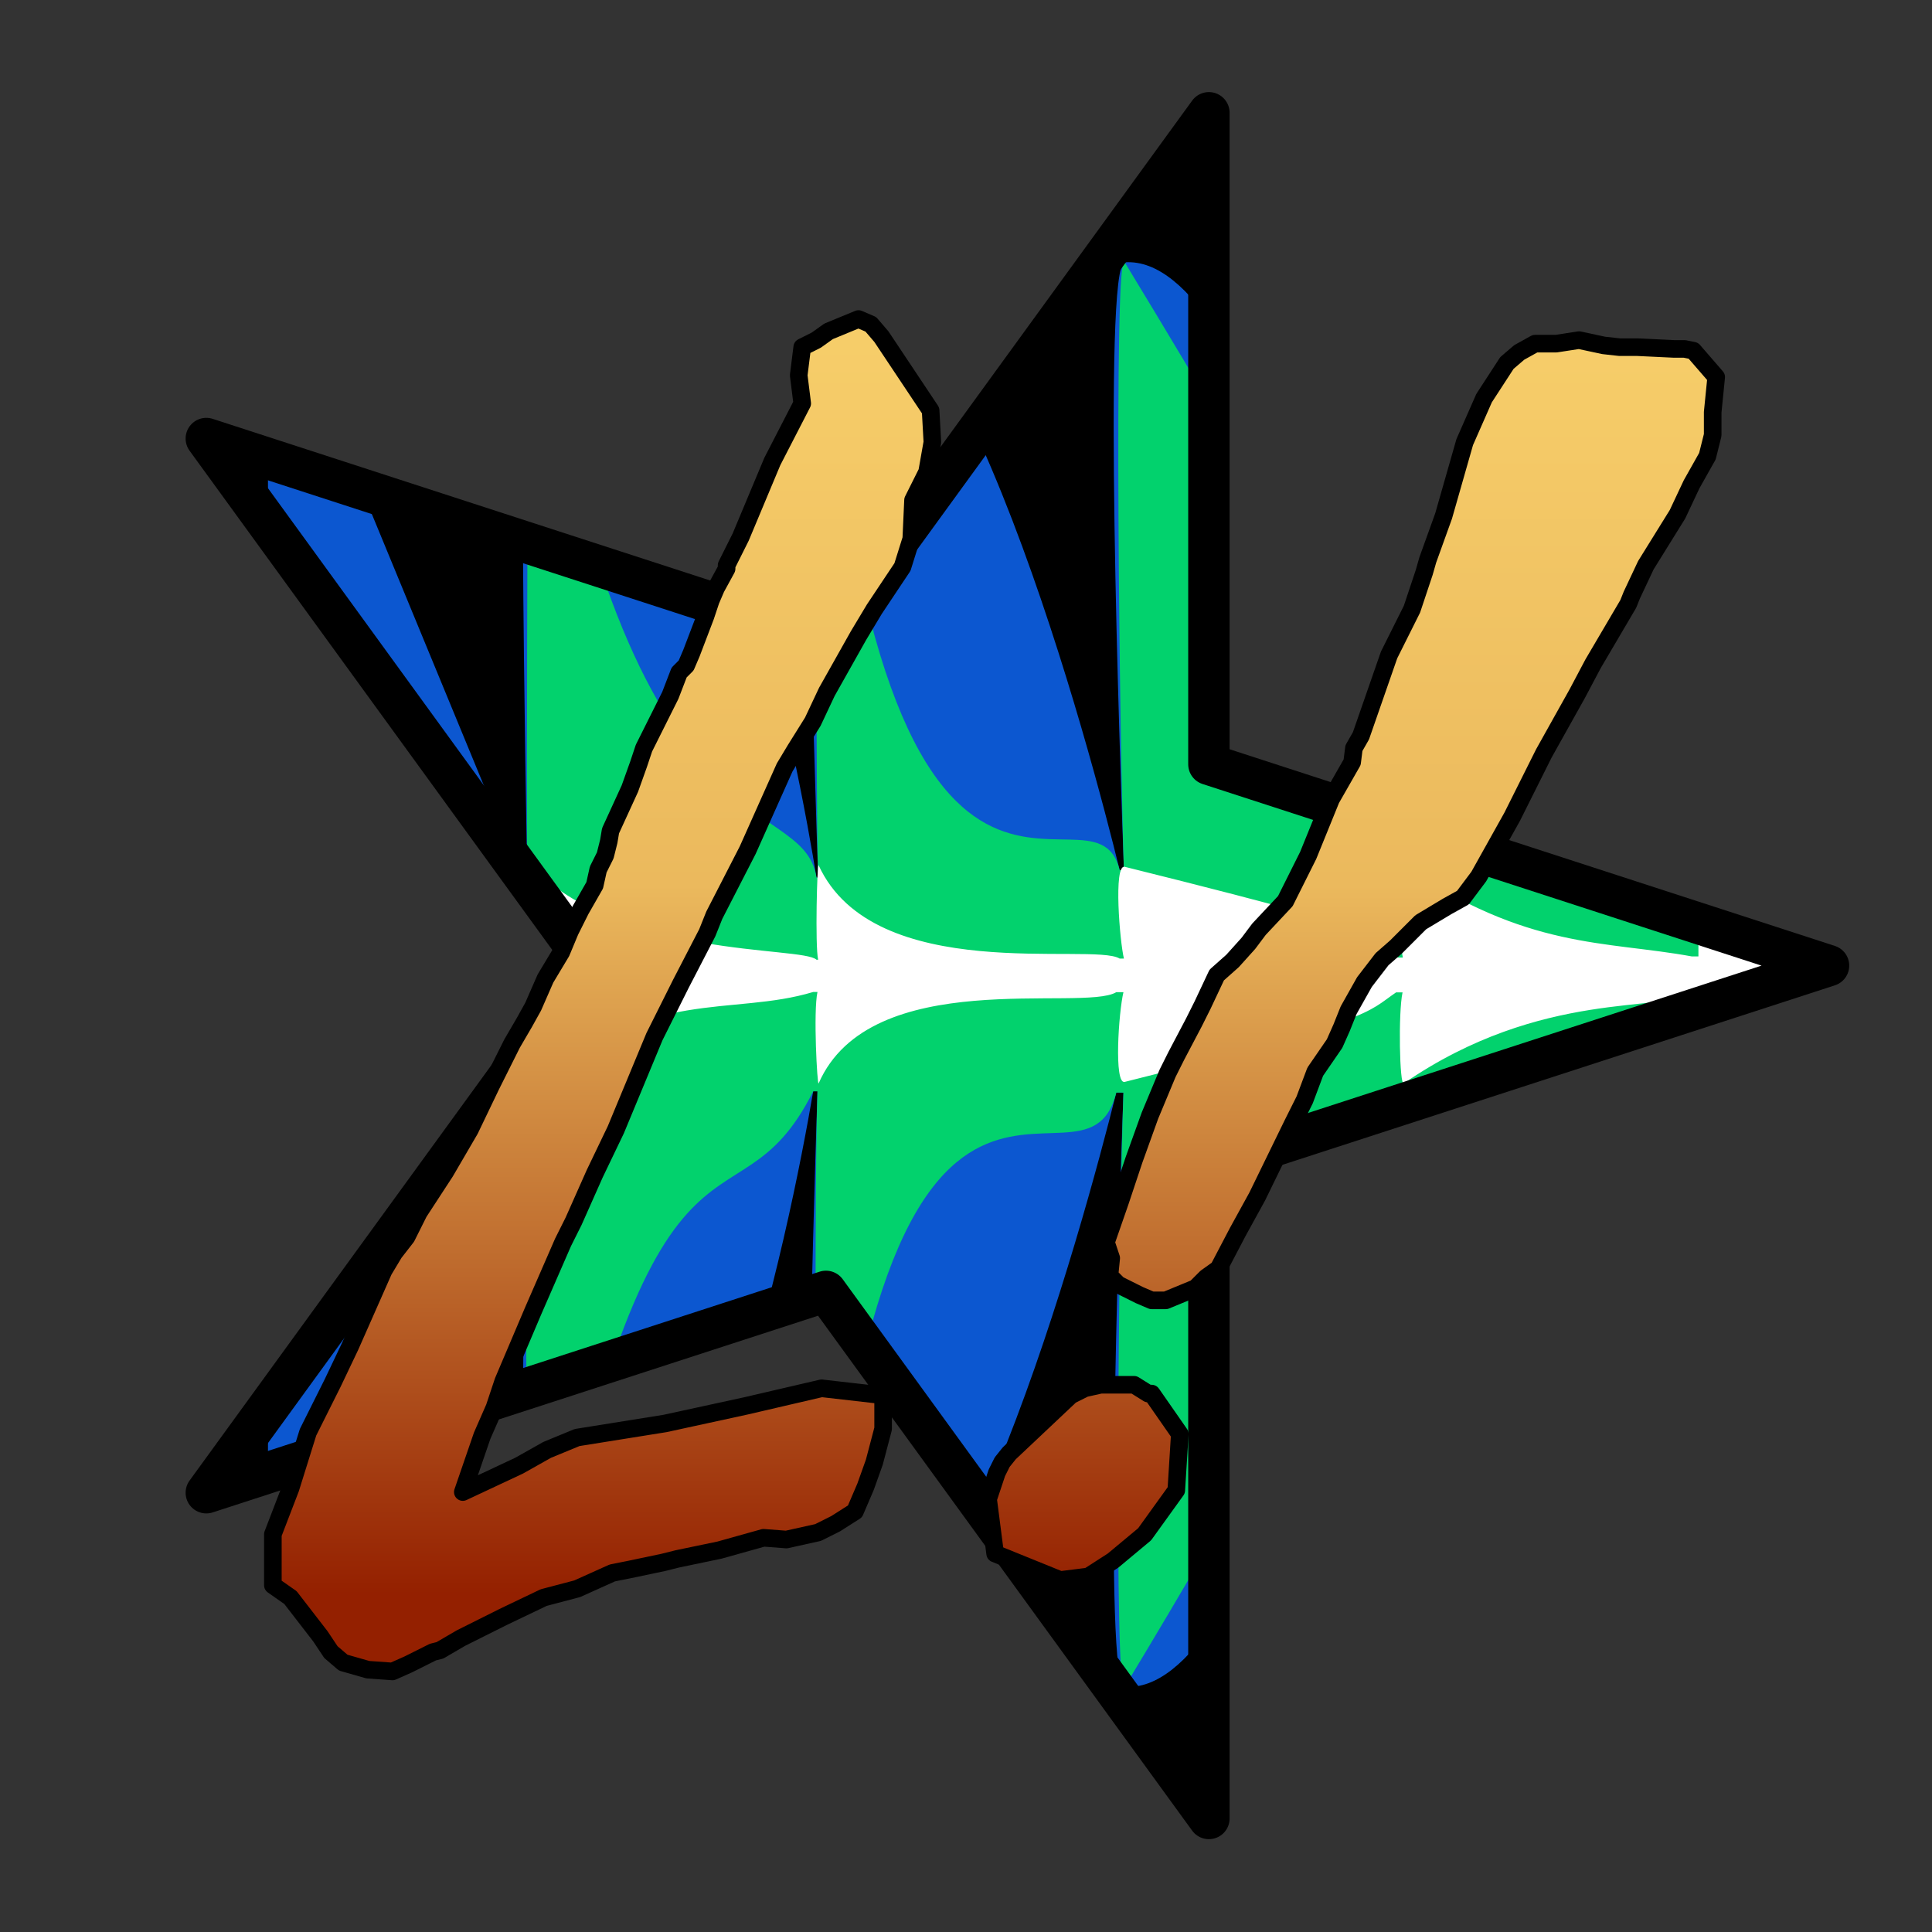 <?xml version="1.0" encoding="UTF-8" standalone="no"?>
<!DOCTYPE svg PUBLIC "-//W3C//DTD SVG 1.1//EN" "http://www.w3.org/Graphics/SVG/1.1/DTD/svg11.dtd">
<svg width="100%" height="100%" viewBox="0 0 560 560" version="1.1" xmlns="http://www.w3.org/2000/svg" xmlns:xlink="http://www.w3.org/1999/xlink" xml:space="preserve" xmlns:serif="http://www.serif.com/" style="fill-rule:evenodd;clip-rule:evenodd;stroke-linecap:round;stroke-linejoin:round;stroke-miterlimit:1.5;">
    <rect x="0" y="0" width="560" height="560" fill="#333333" stroke="none"/>
    <g transform="matrix(0.48,0,0,0.48,-1900.5,-1892.09)">
        <g id="Trackstar-Live---Favicon" serif:id="Trackstar Live - Favicon" transform="matrix(1,0,0,1,1262.61,3045.33)">
            <rect x="2696.77" y="896.527" width="1166.21" height="1166.21" style="fill:none;"/>
            <g transform="matrix(6.12323e-17,1,-1,6.12323e-17,5450.95,578.377)">
                <path d="M901.257,1650L1022.83,2024.17L1416.26,2024.17L1097.97,2255.42L1219.55,2629.6L901.257,2398.35L582.967,2629.6L704.543,2255.42L386.252,2024.17L779.681,2024.17L901.257,1650Z" style="fill:none;"/>
                <clipPath id="_clip1">
                    <path d="M901.257,1650L1022.83,2024.17L1416.26,2024.17L1097.97,2255.42L1219.55,2629.6L901.257,2398.35L582.967,2629.6L704.543,2255.42L386.252,2024.17L779.681,2024.17L901.257,1650Z"/>
                </clipPath>
                <g clip-path="url(#_clip1)">
                    <g transform="matrix(6.12323e-17,-1,1,6.12323e-17,-1370.81,3582.56)">
                        <g transform="matrix(1.101,0,0,1.125,-154.89,-270.794)">
                            <rect x="913.763" y="1744.04" width="1058" height="1019.23"/>
                        </g>
                        <g transform="matrix(1,0,0,-1,0,4554.92)">
                            <path d="M990.196,1847.38L990.196,2707.55L1145.32,2331.62L1146.84,2331.66C1146.08,2372.05 1139.89,2714.17 1148.44,2713.54C1257.39,2705.51 1312.59,2391.1 1321.44,2335.99L1322.42,2336.01C1320.51,2391.89 1310.05,2713.57 1322.71,2713.54C1408.47,2713.35 1488.16,2407.23 1504.51,2340.52L1507.07,2340.58C1504.62,2406.71 1494.22,2706.59 1507.56,2707.55C1586.94,2713.23 1656.26,2419.04 1672.49,2344.68L1675.49,2344.75C1673.01,2419.28 1663.95,2713.84 1676.07,2713.54C1773.44,2711.16 1834.58,2429.61 1850.08,2349.08L1853.99,2349.17L1853.99,2713.54L1971.77,2278.2L1853.99,1841.38L1853.99,2204.66L1849.86,2204.68C1833.99,2122.64 1772.97,1843.75 1676.07,1841.38C1664.2,1841.1 1672.65,2123.98 1675.33,2205.44L1671.44,2205.46C1653.44,2124.08 1585.34,1841.81 1507.56,1847.38C1494.71,1848.3 1503.89,2126.68 1506.78,2206.17L1502.47,2206.19C1482.35,2125.8 1405.34,1841.57 1322.71,1841.38C1310.77,1841.36 1319.4,2127.64 1322.02,2206.97L1319.45,2206.98C1306.07,2128.72 1251.14,1848.96 1148.44,1841.38C1140.59,1840.81 1145.17,2129.41 1146.55,2207.74L1138.91,2207.77L990.196,1847.38Z" style="fill:rgb(12,87,208);"/>
                        </g>
                        <g transform="matrix(1,0,0,-1,0,4554.92)">
                            <path d="M990.196,2039.46L990.196,2501.66L1145.32,2331.62L1146.84,2331.66C1146.08,2372.05 1147.19,2722.02 1148.44,2713.54C1203.61,2337.76 1312.59,2391.1 1321.44,2335.99L1322.42,2336.01C1320.51,2391.89 1321.83,2726.16 1322.71,2713.54C1356.28,2230.17 1488.16,2407.23 1504.51,2340.52L1507.07,2340.58C1504.62,2406.71 1500.62,2718.97 1507.56,2707.55C1712.51,2370.4 1656.26,2419.04 1672.49,2344.68L1675.49,2344.75C1673.01,2419.28 1673.46,2725.38 1676.07,2713.54C1750.5,2375.46 1797.77,2412.7 1850.08,2349.08L1853.99,2349.17L1853.99,2526.62L1971.77,2278.2L1853.99,2042.75C1853.99,2042.75 1854.67,2177.68 1853.99,2204.66C1853.95,2206.04 1849.86,2204.68 1849.86,2204.68C1833.99,2122.64 1759.5,2221.99 1676.07,1841.38C1673.53,1829.78 1672.65,2123.98 1675.33,2205.44L1671.44,2205.46C1653.44,2124.08 1659.16,2098.4 1507.56,1847.38C1500.9,1836.35 1503.89,2126.68 1506.78,2206.17L1502.47,2206.19C1482.35,2125.8 1354.04,2315.97 1322.71,1841.38C1321.92,1829.47 1319.4,2127.64 1322.02,2206.97L1319.45,2206.98C1269.98,2108.35 1222.27,2229.84 1148.44,1841.38C1146.97,1833.65 1145.17,2129.41 1146.55,2207.74L1138.91,2207.77L990.196,2039.46Z" style="fill:rgb(2,210,109);"/>
                        </g>
                        <g transform="matrix(1,1.0398e-16,-1.0398e-16,-0.151,3.3988e-13,2621.23)">
                            <path d="M990.196,2039.46L990.196,2501.66L1145.32,2331.62L1146.84,2331.66C1146.08,2372.05 1147.19,2722.02 1148.44,2713.54C1203.61,2337.76 1312.59,2391.1 1321.44,2335.99L1322.42,2336.01C1320.51,2391.89 1321.83,2726.16 1322.71,2713.54C1356.28,2230.17 1488.16,2407.23 1504.51,2340.52L1507.07,2340.58C1504.62,2406.71 1500.62,2718.97 1507.56,2707.55C1712.51,2370.4 1656.26,2419.04 1672.49,2344.68L1675.49,2344.75C1673.01,2419.28 1673.46,2725.38 1676.07,2713.54C1750.5,2375.46 1797.77,2412.7 1850.08,2349.08L1853.99,2349.17L1853.99,2526.62L1971.77,2278.2L1853.99,2042.75C1853.99,2042.75 1854.67,2177.68 1853.99,2204.66C1853.95,2206.04 1849.86,2204.68 1849.86,2204.68C1833.99,2122.64 1759.5,2221.99 1676.07,1841.38C1673.53,1829.78 1672.65,2123.98 1675.33,2205.44L1671.44,2205.46C1653.44,2124.08 1659.16,2098.4 1507.56,1847.38C1500.9,1836.35 1503.89,2126.68 1506.78,2206.17L1502.47,2206.19C1482.35,2125.8 1354.04,2315.97 1322.71,1841.38C1321.92,1829.47 1319.4,2127.64 1322.02,2206.97L1319.45,2206.98C1269.98,2108.35 1222.27,2229.84 1148.44,1841.38C1146.97,1833.65 1145.17,2129.41 1146.55,2207.74L1138.91,2207.77L990.196,2039.46Z" style="fill:white;"/>
                        </g>
                    </g>
                </g>
                <path d="M901.257,1650L1022.83,2024.17L1416.26,2024.17L1097.97,2255.42L1219.55,2629.6L901.257,2398.35L582.967,2629.6L704.543,2255.42L386.252,2024.17L779.681,2024.17L901.257,1650Z" style="fill:none;stroke:black;stroke-width:25px;"/>
            </g>
            <g transform="matrix(1,0,0,1,2696.77,-5320.94)">
                <g transform="matrix(1.77,0,0,1.77,67.448,-5497.07)">
                    <g transform="matrix(600,0,0,600,68.784,7173.02)">
                        <path d="M0.085,-0.076L0.117,-0.091L0.133,-0.1L0.15,-0.107L0.2,-0.115L0.246,-0.125L0.289,-0.135L0.324,-0.131L0.324,-0.112L0.319,-0.093L0.314,-0.079L0.308,-0.065L0.297,-0.058L0.287,-0.053L0.269,-0.049L0.256,-0.05L0.231,-0.043L0.207,-0.038L0.199,-0.036L0.18,-0.032L0.17,-0.03L0.15,-0.021L0.131,-0.016L0.108,-0.005L0.096,0.001L0.084,0.007L0.072,0.014L0.068,0.015L0.054,0.022L0.045,0.026L0.031,0.025L0.024,0.023L0.017,0.021L0.01,0.015L0.004,0.006L-0.013,-0.016L-0.023,-0.023L-0.023,-0.052L-0.013,-0.078L-0.003,-0.11L0.011,-0.138L0.021,-0.159L0.04,-0.202L0.046,-0.212L0.053,-0.221L0.06,-0.235L0.075,-0.258L0.089,-0.282L0.101,-0.307L0.113,-0.331L0.12,-0.343L0.125,-0.352L0.132,-0.368L0.141,-0.383L0.146,-0.395L0.152,-0.407L0.16,-0.421L0.162,-0.43L0.166,-0.438L0.168,-0.446L0.169,-0.452L0.18,-0.476L0.185,-0.49L0.188,-0.499L0.191,-0.505L0.203,-0.529L0.208,-0.542L0.212,-0.546L0.215,-0.553L0.223,-0.574L0.226,-0.583L0.229,-0.59L0.235,-0.601L0.235,-0.603L0.243,-0.619L0.261,-0.662L0.278,-0.695L0.276,-0.711L0.278,-0.727L0.286,-0.731L0.293,-0.736L0.31,-0.743L0.317,-0.74L0.323,-0.733L0.351,-0.691L0.352,-0.673L0.349,-0.656L0.341,-0.64L0.34,-0.618L0.335,-0.602L0.319,-0.578L0.31,-0.563L0.301,-0.547L0.292,-0.531L0.284,-0.514L0.274,-0.498L0.268,-0.488L0.247,-0.441L0.228,-0.404L0.224,-0.394L0.209,-0.365L0.194,-0.335L0.172,-0.282L0.16,-0.257L0.148,-0.23L0.142,-0.218L0.125,-0.179L0.108,-0.139L0.103,-0.124L0.096,-0.108L0.085,-0.076Z" style="fill:url(#_Linear2);fill-rule:nonzero;stroke:black;stroke-width:0.01px;stroke-linecap:butt;stroke-miterlimit:2;"/>
                    </g>
                    <g transform="matrix(600,0,0,600,301.401,7173.02)">
                        <path d="M0.332,-0.731L0.346,-0.728L0.355,-0.727L0.365,-0.727L0.386,-0.726L0.392,-0.726L0.397,-0.725L0.41,-0.71L0.408,-0.69L0.408,-0.677L0.405,-0.665L0.396,-0.649L0.388,-0.632L0.37,-0.603L0.362,-0.586L0.36,-0.581L0.35,-0.564L0.34,-0.547L0.331,-0.53L0.312,-0.496L0.294,-0.46L0.275,-0.426L0.266,-0.414L0.257,-0.409L0.242,-0.4L0.228,-0.386L0.22,-0.379L0.21,-0.366L0.201,-0.35L0.197,-0.34L0.193,-0.331L0.182,-0.315L0.176,-0.299L0.169,-0.285L0.149,-0.244L0.138,-0.224L0.127,-0.203L0.12,-0.198L0.114,-0.192L0.097,-0.185L0.089,-0.185L0.082,-0.188L0.07,-0.194L0.065,-0.199L0.066,-0.209L0.063,-0.218L0.071,-0.241L0.079,-0.265L0.088,-0.29L0.098,-0.314L0.103,-0.324L0.113,-0.343L0.118,-0.353L0.126,-0.37L0.135,-0.378L0.144,-0.388L0.15,-0.396L0.165,-0.412L0.178,-0.438L0.191,-0.47L0.203,-0.491L0.204,-0.499L0.208,-0.506L0.224,-0.552L0.237,-0.578L0.244,-0.599L0.246,-0.606L0.255,-0.631L0.267,-0.673L0.278,-0.698L0.291,-0.718L0.298,-0.724L0.307,-0.729L0.319,-0.729L0.332,-0.731ZM0.06,-0.137L0.079,-0.137L0.087,-0.132L0.089,-0.132L0.105,-0.109L0.103,-0.077L0.085,-0.052L0.067,-0.037L0.053,-0.028L0.037,-0.026L0,-0.041L-0.004,-0.072L0.001,-0.087L0.004,-0.093L0.008,-0.098L0.043,-0.131L0.051,-0.135L0.06,-0.137Z" style="fill:url(#_Linear3);fill-rule:nonzero;stroke:black;stroke-width:0.01px;stroke-linecap:butt;stroke-miterlimit:2;"/>
                    </g>
                </g>
            </g>
        </g>
    </g>
    <defs>
        <linearGradient id="_Linear2" x1="0" y1="0" x2="1" y2="0" gradientUnits="userSpaceOnUse" gradientTransform="matrix(5.80285e-17,0.948,-0.948,5.80285e-17,0.986,-0.97)"><stop offset="0" style="stop-color:rgb(255,221,115);stop-opacity:1"/><stop offset="0.58" style="stop-color:rgb(235,185,93);stop-opacity:1"/><stop offset="0.8" style="stop-color:rgb(191,108,46);stop-opacity:1"/><stop offset="1" style="stop-color:rgb(148,32,0);stop-opacity:1"/></linearGradient>
        <linearGradient id="_Linear3" x1="0" y1="0" x2="1" y2="0" gradientUnits="userSpaceOnUse" gradientTransform="matrix(5.80285e-17,0.948,-0.948,5.80285e-17,0.599,-0.97)"><stop offset="0" style="stop-color:rgb(255,221,115);stop-opacity:1"/><stop offset="0.58" style="stop-color:rgb(235,185,93);stop-opacity:1"/><stop offset="0.8" style="stop-color:rgb(191,108,46);stop-opacity:1"/><stop offset="1" style="stop-color:rgb(148,32,0);stop-opacity:1"/></linearGradient>
    </defs>
</svg>
